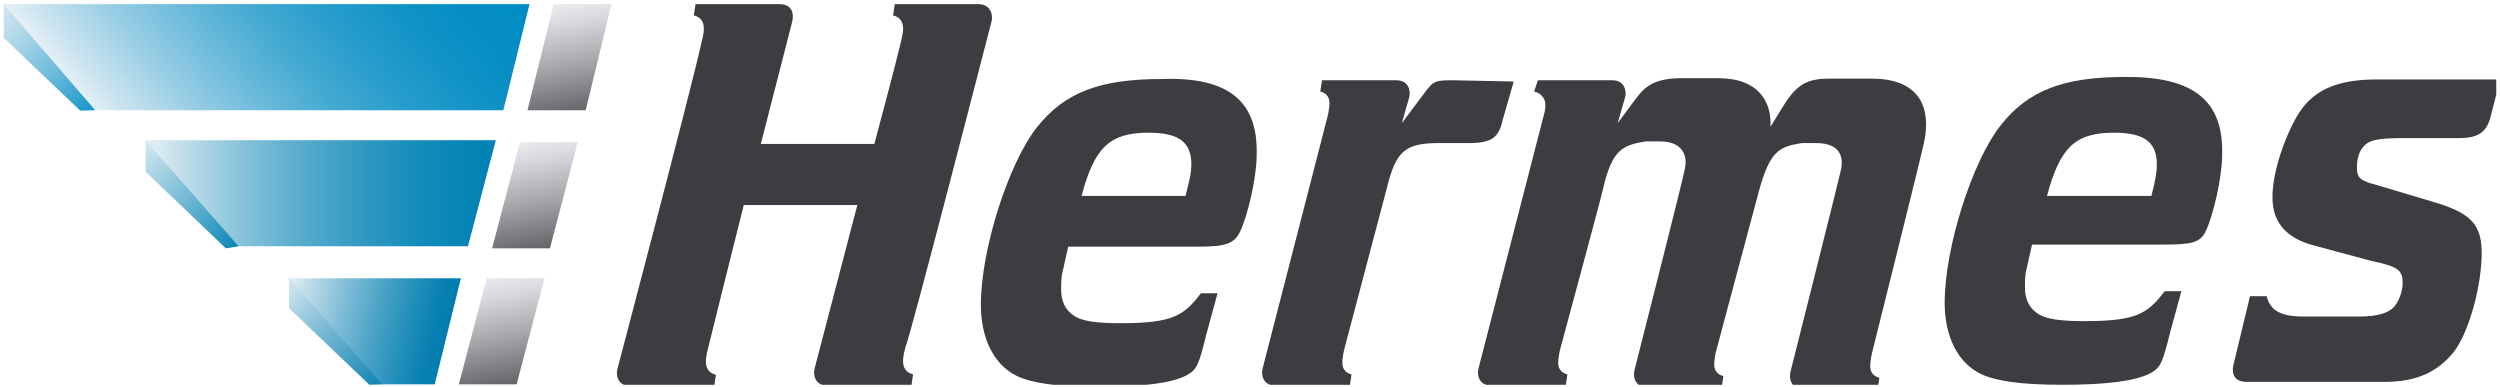 <?xml version="1.0" encoding="UTF-8" standalone="no"?>
<!DOCTYPE svg PUBLIC "-//W3C//DTD SVG 1.1//EN" "http://www.w3.org/Graphics/SVG/1.1/DTD/svg11.dtd">
<svg width="100%" height="100%" viewBox="0 0 601 93" version="1.1" xmlns="http://www.w3.org/2000/svg" xmlns:xlink="http://www.w3.org/1999/xlink" xml:space="preserve" xmlns:serif="http://www.serif.com/" style="fill-rule:evenodd;clip-rule:evenodd;stroke-linejoin:round;stroke-miterlimit:2;">
    <g id="Artboard1" transform="matrix(1,0,0,1,-25.9,-280)">
        <rect x="25.9" y="280" width="600.1" height="92.5" style="fill:none;"/>
        <clipPath id="_clip1">
            <rect x="25.9" y="280" width="600.1" height="92.5"/>
        </clipPath>
        <g clip-path="url(#_clip1)">
            <g transform="matrix(1,0,0,1,0.9,1)">
                <path d="M165.8,305.5L172,280L158.1,280L151.8,305.5" style="fill:url(#_Linear2);fill-rule:nonzero;"/>
                <path d="M146,305.5L152.3,280L25.9,280L47.9,305.5" style="fill:url(#_Linear3);fill-rule:nonzero;"/>
                <path d="M47.9,305.5L25.9,280L25.9,288.1L44.3,305.6" style="fill:url(#_Linear4);fill-rule:nonzero;"/>
                <g>
                    <path d="M157.2,338.7L163.9,313.2L150,313.2L143.3,338.7" style="fill:url(#_Linear5);fill-rule:nonzero;"/>
                    <path d="M137.5,338.2L144.2,312.7L60,312.7L82.4,338.2" style="fill:url(#_Linear6);fill-rule:nonzero;"/>
                    <path d="M82.4,338.2L60,312.7L60,320.3L79.3,338.7" style="fill:url(#_Linear7);fill-rule:nonzero;"/>
                </g>
                <g>
                    <path d="M149.2,371.4L155.9,345.9L142,345.9L135.3,371.4" style="fill:url(#_Linear8);fill-rule:nonzero;"/>
                    <path d="M129.5,371.4L135.8,345.9L94.1,345.9L116.5,371.4" style="fill:url(#_Linear9);fill-rule:nonzero;"/>
                    <path d="M116.9,371.4L94.5,345.9L94.5,353.1L113.8,371.5" style="fill:url(#_Linear10);fill-rule:nonzero;"/>
                </g>
                <path d="M626,298.3L623.8,306.8C622.9,310.8 620.7,312.2 616.2,312.2L602.8,312.2C597,312.2 594.7,312.6 593.4,314C592.1,315.3 591.6,317.1 591.6,319.4C591.6,321.7 592.5,322.5 596.1,323.4L609.5,327.4C618.9,330.1 621.6,332.8 621.6,339.9C621.6,347 618.9,358.3 614.9,363.6C610.9,368.5 605.9,370.8 598.3,370.8L565,370.8C562.3,370.8 561.4,369 561.9,366.8L565.9,350.2L569.9,350.2C570.8,353.8 573.5,355.1 578.9,355.1L591.9,355.1C596.8,355.1 599.1,354.2 600.4,352.9C601.7,351.6 602.6,348.9 602.6,347.1C602.6,344 601.7,343.1 595,341.7L581.6,338.1C574.4,336.3 571.3,332.3 571.3,326.4C571.3,320.6 574,312.5 577.1,307.1C580.7,300.8 586.5,298.1 596.4,298.1L626,298.1L626,298.3ZM327.1,316.3C327.1,321.7 324.9,331.1 323.1,334.7C321.8,337.4 320,338.3 313.2,338.3L281.8,338.3L280.5,344.1C280.1,345.4 280.1,347.2 280.1,348.6C280.1,351.3 281,353.5 283.2,354.9C285,356.2 288.6,356.7 294.4,356.7C306.9,356.7 309.6,354.9 313.7,349.5L317.7,349.5L315,359.4C313.2,366.6 312.8,367.9 310.1,369.3C306.5,371.1 299.8,372 289,372C279.1,372 272.9,371.1 269.3,369.3C263.9,366.6 260.8,360.3 260.8,352.3C260.8,338.9 267.5,318.2 274.2,309.7C280.9,301.2 289.4,298 304.2,298C320.3,297.4 327.5,303.3 327.1,316.3ZM311.4,318.5C311.4,313.1 308.3,310.9 301.1,310.9C291.7,310.9 288.1,314.5 285,326.1L310,326.1C310.9,322.5 311.4,320.7 311.4,318.5ZM559.2,316.3C559.2,321.7 557,331.1 555.2,334.7C553.9,337.4 551.6,337.8 544.9,337.8L513.5,337.8L512.2,343.6C511.8,344.9 511.8,346.7 511.8,348.1C511.8,350.8 512.7,353 514.9,354.4C516.7,355.7 520.3,356.2 526.1,356.2C538.6,356.2 541.3,354.4 545.4,349L549.4,349L546.7,358.9C544.9,366.1 544.5,367.4 541.8,368.8C538.2,370.6 531.5,371.5 520.7,371.5C510.8,371.5 504.6,370.6 501,368.8C495.6,366.1 492.5,359.8 492.5,351.8C492.5,338.4 499.2,317.7 505.9,309.2C512.6,300.7 521.1,297.5 535.9,297.5C552.5,297.4 559.6,303.3 559.2,316.3ZM543.5,318.5C543.5,313.1 540.4,310.9 533.2,310.9C523.8,310.9 520.2,314.5 517.1,326.1L542.2,326.1C543.1,322.5 543.5,320.7 543.5,318.5ZM263.4,284C263.8,281.8 262.5,280 260.3,280L240.1,280L239.7,282.7C243.3,283.6 241.9,287.6 241.5,289.4C240.6,293.4 235.2,313.6 235.2,313.6L207.9,313.6L215.5,284C215.9,281.8 215.1,280 212.4,280L192.2,280L191.8,282.7C195.4,283.6 194,287.6 193.6,289.4C190.9,301.5 173.4,367.8 173.4,367.8C173,369.6 173.8,371.8 176.5,371.8L196.7,371.8L197.1,369.1C193.5,368.2 194.9,364.2 195.3,362.4C195.7,360.6 203.8,328.3 203.8,328.3L231.1,328.3L220.8,367.7C220.4,369.5 221.2,371.7 223.9,371.7L244.1,371.7L244.5,369C240.9,368.1 242.3,364.1 242.7,362.3C243.7,360.6 263.4,284 263.4,284ZM474.9,297.9L465,297.9C460.1,297.9 457.4,298.8 454.2,303.7L450.6,309.5C451,303.7 447.9,297.8 438.1,297.8L429.1,297.8C421.5,297.8 419.7,300.9 417.9,303.2L413.9,308.6L415.7,302.3C416.1,300.5 415.3,298.3 412.6,298.3L394.7,298.3L393.8,301C395.6,301.4 396.5,302.8 396.5,304.1C396.5,305 396.5,305.4 396.1,306.8L380.4,367.7C380,369.5 380.8,371.7 383.5,371.7L401.4,371.7L401.8,369C400,368.6 399.6,367.2 399.6,366.3C399.6,365.9 399.6,365 400,363.2C400,363.2 410.3,325.1 410.3,324.7C412.5,314.8 415.2,313.9 420.6,313L424.2,313C429.1,313 430.9,316.1 430,319.7C430,320.6 417.9,368.1 417.9,368.1C417.5,369.9 418.3,372.1 421,372.1L438.9,372.1L439.3,369.4C437.5,369 437.1,367.6 437.1,366.7C437.1,366.3 437.1,365.4 437.5,363.6L447.8,325.1C450.5,315.2 452.7,314.3 458.1,313.4L461.7,313.4C467.1,313.4 468.4,316.5 467.5,320.1C467.5,320.5 455.4,368.5 455.4,368.5C455,370.3 455.8,372.5 458.5,372.5L476.4,372.5L476.8,369.8C475,369.4 474.6,368 474.6,367.1C474.6,366.7 474.6,365.8 475,364C475,364 487.1,315.6 487.5,313.4C488.8,307.8 488.8,297.9 474.9,297.9ZM374.6,298.3C370.1,298.3 369.7,298.3 367.4,301.4L362,308.6L363.8,302.3C364.2,300.5 363.4,298.3 360.7,298.3L342.8,298.3L342.4,301C344.2,301.4 344.6,302.8 344.6,303.7C344.6,304.1 344.6,305 344.2,306.8L328.5,367.7C328.1,369.5 328.9,371.7 331.6,371.7L349.5,371.7L349.9,369C348.1,368.6 347.7,367.2 347.7,366.3C347.7,365.9 347.7,365 348.1,363.2L358.4,324.2C360.6,315.2 362.9,313.4 370.9,313.4L378.1,313.4C383.5,313.4 385.3,312.1 386.2,308L388.9,298.6L374.6,298.3Z" style="fill:rgb(60,60,65);fill-rule:nonzero;"/>
            </g>
        </g>
    </g>
    <defs>
        <linearGradient id="_Linear2" x1="0" y1="0" x2="1" y2="0" gradientUnits="userSpaceOnUse" gradientTransform="matrix(-4.611,-26.156,26.156,-4.611,164.272,305.935)"><stop offset="0" style="stop-color:rgb(100,100,105);stop-opacity:1"/><stop offset="0.46" style="stop-color:rgb(169,169,174);stop-opacity:1"/><stop offset="0.82" style="stop-color:rgb(217,217,222);stop-opacity:1"/><stop offset="1" style="stop-color:rgb(235,235,240);stop-opacity:1"/></linearGradient>
        <linearGradient id="_Linear3" x1="0" y1="0" x2="1" y2="0" gradientUnits="userSpaceOnUse" gradientTransform="matrix(74.263,-62.317,62.317,74.263,57.048,317.032)"><stop offset="0" style="stop-color:rgb(230,240,245);stop-opacity:1"/><stop offset="0.06" style="stop-color:rgb(203,228,239);stop-opacity:1"/><stop offset="0.2" style="stop-color:rgb(150,205,228);stop-opacity:1"/><stop offset="0.34" style="stop-color:rgb(104,185,218);stop-opacity:1"/><stop offset="0.47" style="stop-color:rgb(66,169,209);stop-opacity:1"/><stop offset="0.61" style="stop-color:rgb(37,156,203);stop-opacity:1"/><stop offset="0.74" style="stop-color:rgb(17,147,199);stop-opacity:1"/><stop offset="0.87" style="stop-color:rgb(4,142,196);stop-opacity:1"/><stop offset="1" style="stop-color:rgb(0,140,195);stop-opacity:1"/></linearGradient>
        <linearGradient id="_Linear4" x1="0" y1="0" x2="1" y2="0" gradientUnits="userSpaceOnUse" gradientTransform="matrix(30.11,31.179,-31.179,30.11,18.999,276.807)"><stop offset="0" style="stop-color:rgb(230,240,245);stop-opacity:1"/><stop offset="0.09" style="stop-color:rgb(221,236,243);stop-opacity:1"/><stop offset="0.24" style="stop-color:rgb(197,225,238);stop-opacity:1"/><stop offset="0.43" style="stop-color:rgb(157,208,229);stop-opacity:1"/><stop offset="0.65" style="stop-color:rgb(102,184,217);stop-opacity:1"/><stop offset="0.9" style="stop-color:rgb(32,154,202);stop-opacity:1"/><stop offset="1" style="stop-color:rgb(0,140,195);stop-opacity:1"/></linearGradient>
        <linearGradient id="_Linear5" x1="0" y1="0" x2="1" y2="0" gradientUnits="userSpaceOnUse" gradientTransform="matrix(-4.613,-26.155,26.155,-4.613,155.923,338.745)"><stop offset="0" style="stop-color:rgb(100,100,105);stop-opacity:1"/><stop offset="0.46" style="stop-color:rgb(169,169,174);stop-opacity:1"/><stop offset="0.82" style="stop-color:rgb(217,217,222);stop-opacity:1"/><stop offset="1" style="stop-color:rgb(235,235,240);stop-opacity:1"/></linearGradient>
        <linearGradient id="_Linear6" x1="0" y1="0" x2="1" y2="0" gradientUnits="userSpaceOnUse" gradientTransform="matrix(84.472,0,0,84.472,59.797,325.454)"><stop offset="0" style="stop-color:rgb(230,240,245);stop-opacity:1"/><stop offset="0.11" style="stop-color:rgb(192,222,234);stop-opacity:1"/><stop offset="0.28" style="stop-color:rgb(134,194,218);stop-opacity:1"/><stop offset="0.45" style="stop-color:rgb(86,171,204);stop-opacity:1"/><stop offset="0.62" style="stop-color:rgb(49,153,194);stop-opacity:1"/><stop offset="0.77" style="stop-color:rgb(22,141,186);stop-opacity:1"/><stop offset="0.9" style="stop-color:rgb(6,133,182);stop-opacity:1"/><stop offset="1" style="stop-color:rgb(0,130,180);stop-opacity:1"/></linearGradient>
        <linearGradient id="_Linear7" x1="0" y1="0" x2="1" y2="0" gradientUnits="userSpaceOnUse" gradientTransform="matrix(28.355,26.442,-26.442,28.355,55.333,312.337)"><stop offset="0" style="stop-color:rgb(230,240,245);stop-opacity:1"/><stop offset="0.16" style="stop-color:rgb(199,225,236);stop-opacity:1"/><stop offset="0.51" style="stop-color:rgb(119,187,214);stop-opacity:1"/><stop offset="1" style="stop-color:rgb(0,130,180);stop-opacity:1"/></linearGradient>
        <linearGradient id="_Linear8" x1="0" y1="0" x2="1" y2="0" gradientUnits="userSpaceOnUse" gradientTransform="matrix(-4.61,-26.144,26.144,-4.61,147.857,371.459)"><stop offset="0" style="stop-color:rgb(100,100,105);stop-opacity:1"/><stop offset="0.46" style="stop-color:rgb(169,169,174);stop-opacity:1"/><stop offset="0.82" style="stop-color:rgb(217,217,222);stop-opacity:1"/><stop offset="1" style="stop-color:rgb(235,235,240);stop-opacity:1"/></linearGradient>
        <linearGradient id="_Linear9" x1="0" y1="0" x2="1" y2="0" gradientUnits="userSpaceOnUse" gradientTransform="matrix(39.385,9.094,-9.094,39.385,93.156,351.006)"><stop offset="0" style="stop-color:rgb(230,240,245);stop-opacity:1"/><stop offset="0.1" style="stop-color:rgb(198,224,235);stop-opacity:1"/><stop offset="0.35" style="stop-color:rgb(128,189,214);stop-opacity:1"/><stop offset="0.57" style="stop-color:rgb(73,162,197);stop-opacity:1"/><stop offset="0.76" style="stop-color:rgb(33,142,185);stop-opacity:1"/><stop offset="0.9" style="stop-color:rgb(9,129,178);stop-opacity:1"/><stop offset="0.99" style="stop-color:rgb(0,125,175);stop-opacity:1"/><stop offset="1" style="stop-color:rgb(0,125,175);stop-opacity:1"/></linearGradient>
        <linearGradient id="_Linear10" x1="0" y1="0" x2="1" y2="0" gradientUnits="userSpaceOnUse" gradientTransform="matrix(29.213,27.242,-27.242,29.213,90.999,346.357)"><stop offset="0" style="stop-color:rgb(230,240,245);stop-opacity:1"/><stop offset="0.33" style="stop-color:rgb(144,197,219);stop-opacity:1"/><stop offset="0.66" style="stop-color:rgb(67,158,195);stop-opacity:1"/><stop offset="0.89" style="stop-color:rgb(19,134,181);stop-opacity:1"/><stop offset="1" style="stop-color:rgb(0,125,175);stop-opacity:1"/></linearGradient>
    </defs>
</svg>
